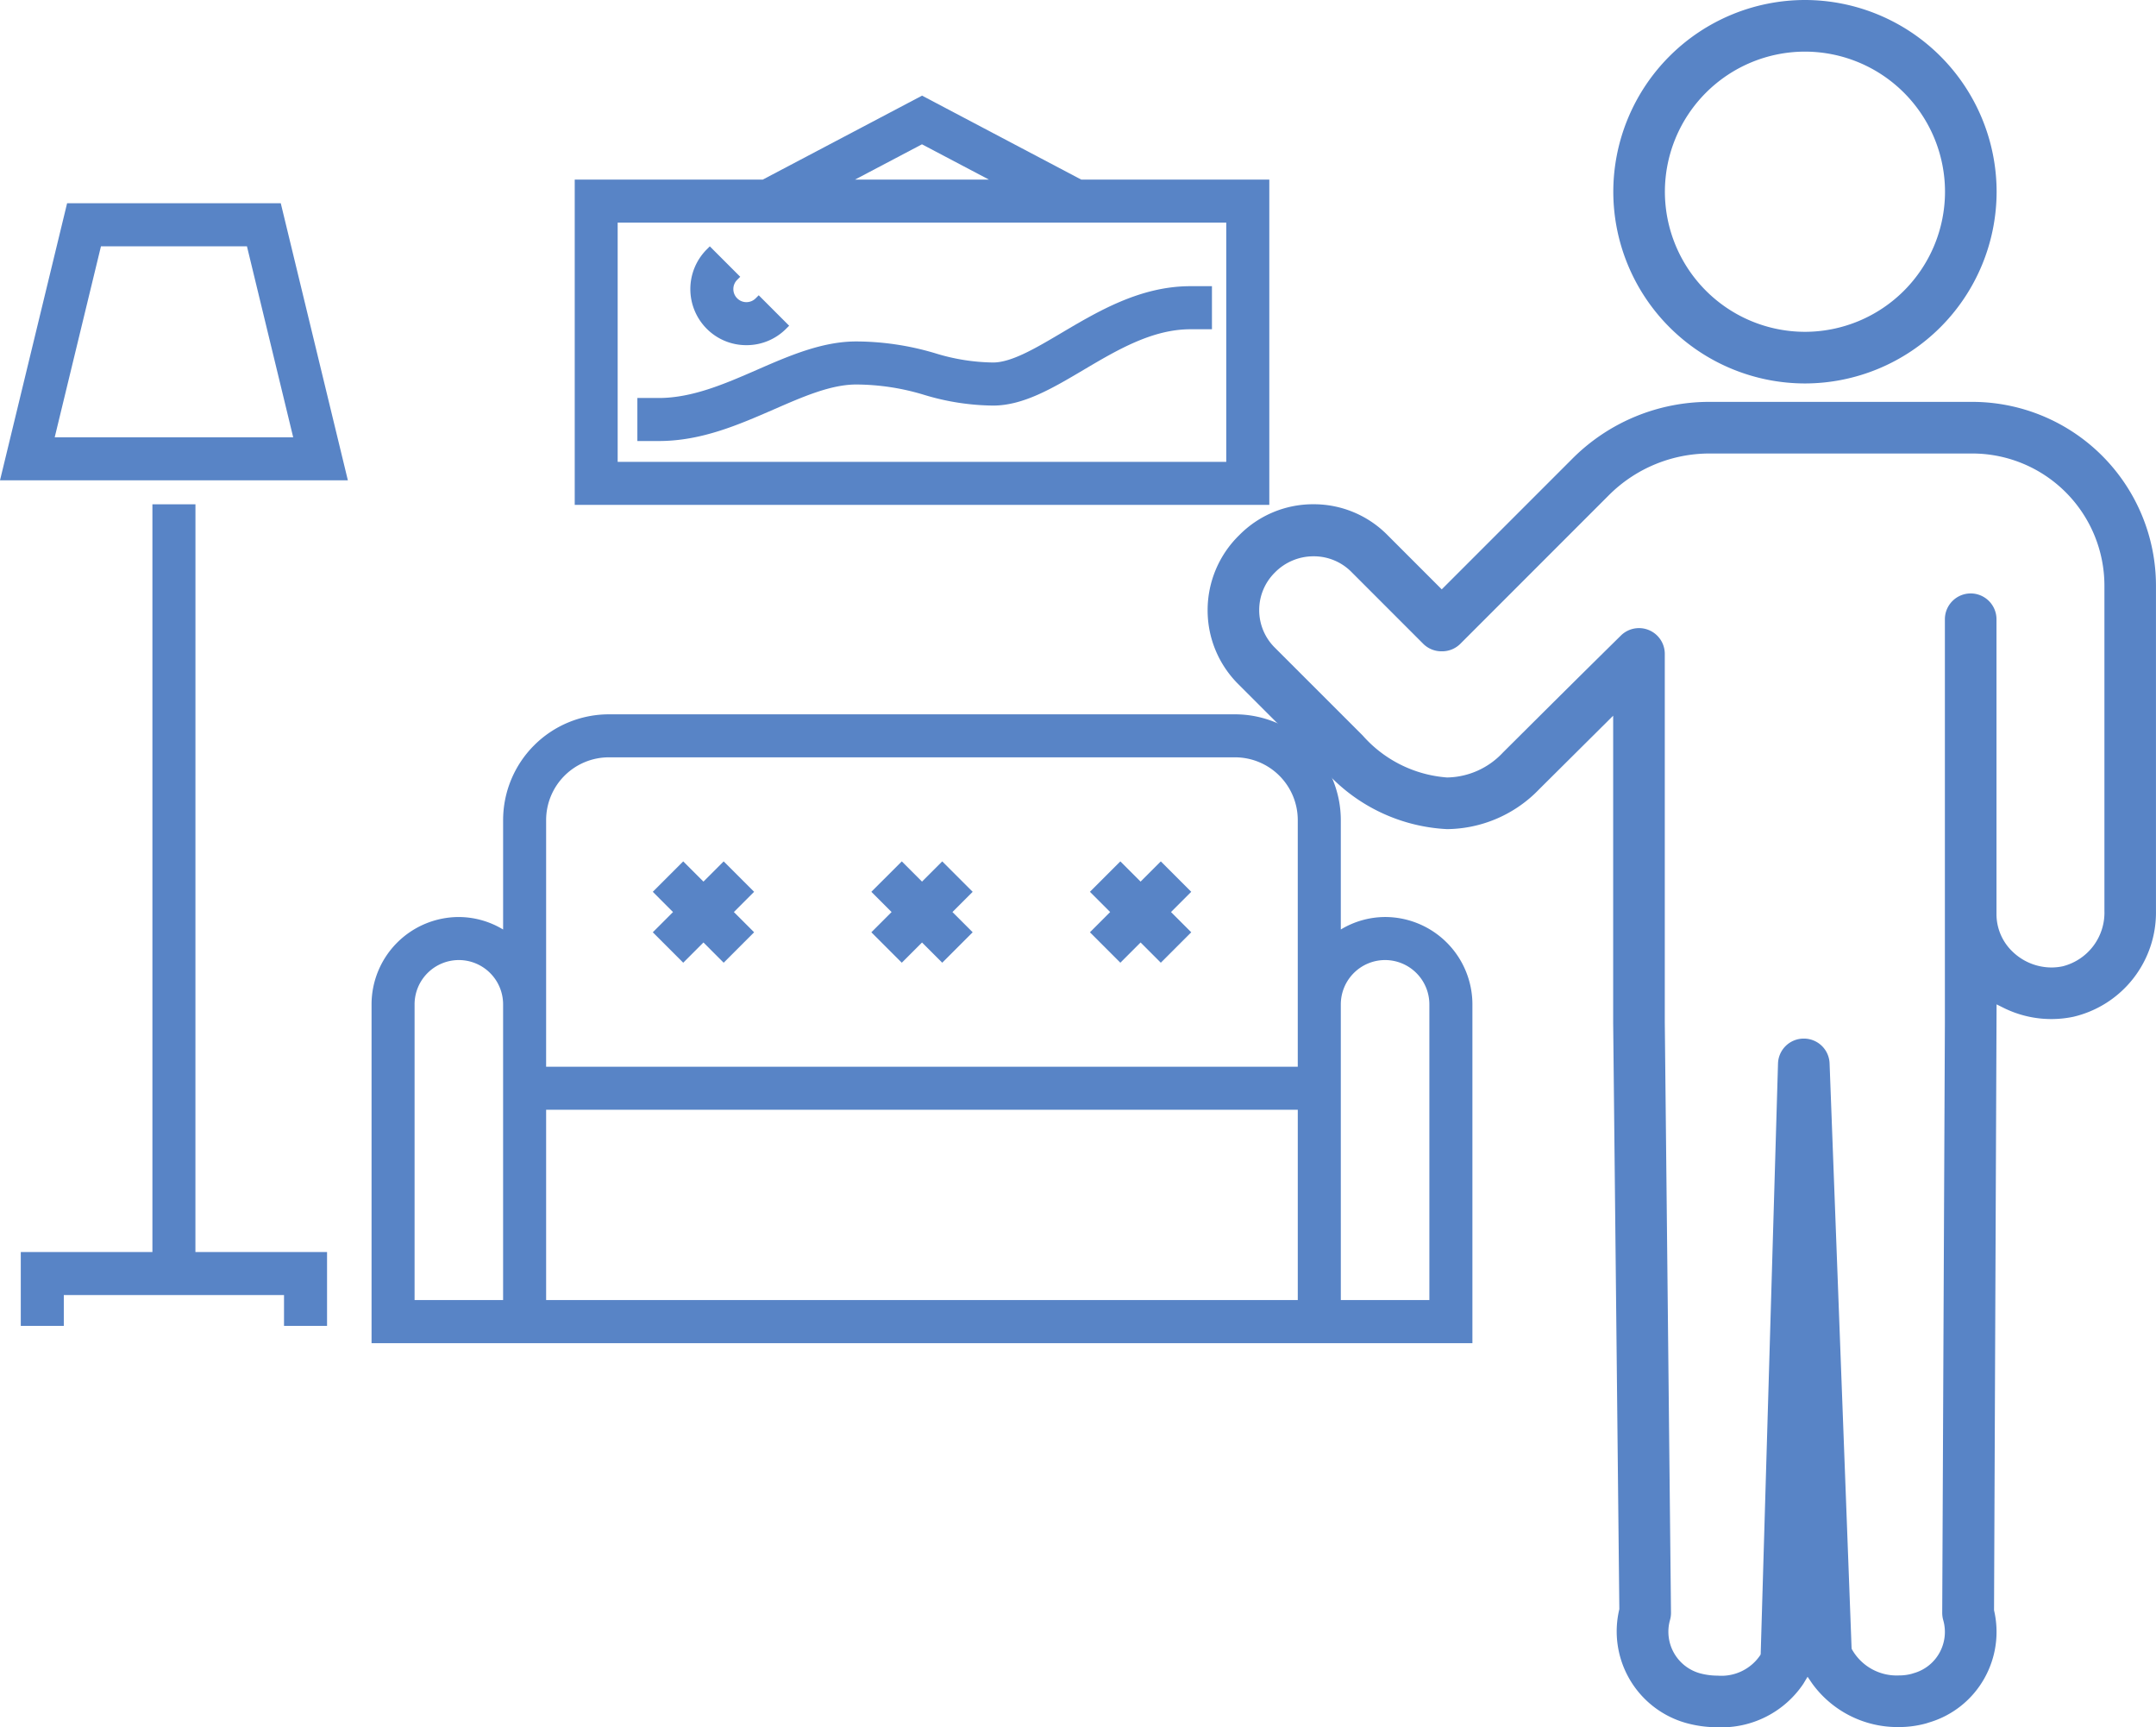 <svg height="121.83" viewBox="0 0 152.115 121.83" width="152.115" xmlns="http://www.w3.org/2000/svg"><g fill="#5884c6"><path d="m-267.66 42.84-4.734 19.544h24.544l-4.734-19.544zm-.874 16.507 3.263-13.471h10.3l3.263 13.471z" transform="translate(272.394 -28.503)"/><path d="m-258.863 60.324h-3.037v52.739h-9.287v5.211h3.036v-2.174h15.537v2.175h3.036v-5.211h-9.287z" transform="translate(272.653 -24.753)"/><path d="m-190 42.511h-13.27l-11.23-5.921-11.236 5.921h-13.27v22.946h49.006zm-45.976 19.91v-16.874h42.939v16.874zm16.747-19.91 4.723-2.488 4.723 2.488z" transform="translate(279.555 -29.844)"/><path d="m-216.773 81.062-1.427 1.427-1.427-1.427-2.147 2.146 1.427 1.428-1.427 1.427 2.147 2.147 1.427-1.427 1.427 1.427 2.147-2.147-1.427-1.427 1.427-1.428z" transform="translate(283.252 -20.305)"/><path d="m-229.47 81.062-1.427 1.427-1.427-1.427-2.147 2.146 1.427 1.428-1.427 1.427 2.147 2.147 1.427-1.428 1.427 1.428 2.147-2.147-1.427-1.427 1.427-1.428z" transform="translate(280.528 -20.305)"/><path d="m-204.075 81.062-1.427 1.427-1.427-1.427-2.147 2.146 1.427 1.428-1.427 1.427 2.147 2.147 1.427-1.428 1.427 1.428 2.147-2.147-1.427-1.427 1.427-1.428z" transform="translate(285.975 -20.305)"/><path d="m-205.455 50.959c-1.81 1.07-3.517 2.08-4.817 2.08a14.355 14.355 0 0 1 -4.083-.653 19.615 19.615 0 0 0 -5.57-.832c-2.41 0-4.744 1.015-7 2s-4.568 1.988-6.924 1.988h-1.518v3.036h1.518c2.99 0 5.606-1.139 8.136-2.241 2.062-.9 4.011-1.746 5.789-1.746a16.617 16.617 0 0 1 4.785.729 17.257 17.257 0 0 0 4.868.757c2.13 0 4.186-1.217 6.364-2.505 2.391-1.415 4.864-2.878 7.561-2.878h1.518v-3.038h-1.518c-3.53 0-6.493 1.755-9.109 3.303z" transform="translate(280.336 -27.47)"/><path d="m-228.333 52.313a3.928 3.928 0 0 0 2.8-1.157l.215-.214-2.147-2.148-.215.215a.918.918 0 0 1 -.653.27.909.909 0 0 1 -.651-.27.913.913 0 0 1 -.271-.652.917.917 0 0 1 .27-.652l.215-.215-2.147-2.147-.214.215a3.963 3.963 0 0 0 0 5.6 3.928 3.928 0 0 0 2.798 1.155z" transform="translate(280.996 -27.967)"/><path d="m-179.3 86.818a6.087 6.087 0 0 0 -3.124.881v-7.718a7.467 7.467 0 0 0 -7.459-7.459h-44.185a7.467 7.467 0 0 0 -7.459 7.459v7.719a6.082 6.082 0 0 0 -3.122-.881 6.166 6.166 0 0 0 -6.16 6.16v23.9h77.67v-23.9a6.167 6.167 0 0 0 -6.161-6.161zm-59.192 13.595h53.032v13.424h-53.032zm-3.036 0v13.424h-6.246v-20.859a3.128 3.128 0 0 1 3.124-3.124 3.126 3.126 0 0 1 3.122 3.124zm3.036-7.435v-13a4.428 4.428 0 0 1 4.423-4.423h44.185a4.429 4.429 0 0 1 4.423 4.423v17.4h-53.032zm56.068 7.435v-7.435a3.128 3.128 0 0 1 3.124-3.124 3.128 3.128 0 0 1 3.124 3.124v20.859h-6.247z" transform="translate(277.024 -22.137)"/><path d="m-178.672 44.558a13.539 13.539 0 0 1 13.522-13.523 13.54 13.54 0 0 1 13.523 13.523 13.54 13.54 0 0 1 -13.523 13.524 13.539 13.539 0 0 1 -13.522-13.524zm3.64 0a9.894 9.894 0 0 0 9.882 9.882 9.893 9.893 0 0 0 9.882-9.882 9.893 9.893 0 0 0 -9.882-9.882 9.894 9.894 0 0 0 -9.882 9.882z" transform="translate(292.497 -31.035)"/><path d="m-168.536 147.544a6.711 6.711 0 0 1 -4.655-8.014l-.435-41.365v-21.656l-5.214 5.182a9.13 9.13 0 0 1 -6.507 2.819 12.36 12.36 0 0 1 -8.52-4.019l-6.211-6.21a7.337 7.337 0 0 1 -2.161-5.221 7.393 7.393 0 0 1 2.239-5.293 7.311 7.311 0 0 1 5.222-2.172 7.307 7.307 0 0 1 5.223 2.168l3.834 3.835 9.2-9.2a13.642 13.642 0 0 1 9.713-4.024h18.52a12.973 12.973 0 0 1 12.959 12.957v22.956a7.554 7.554 0 0 1 -5.823 7.458 7.6 7.6 0 0 1 -1.557.162 7.575 7.575 0 0 1 -3.343-.776l-.523-.26-.179 42.738a6.673 6.673 0 0 1 -.663 4.766 6.619 6.619 0 0 1 -3.952 3.156l-.147.049a7.181 7.181 0 0 1 -1.954.266 7.435 7.435 0 0 1 -6.119-3.077l-.321-.471-.293.489a6.951 6.951 0 0 1 -6.052 3.073 8.3 8.3 0 0 1 -2.281-.316zm8.361-48.259a1.814 1.814 0 0 1 1.818 1.751l1.553 41.271.027.062a3.621 3.621 0 0 0 3.308 1.836 3.484 3.484 0 0 0 .9-.113l.148-.047a3 3 0 0 0 1.818-1.438 3.027 3.027 0 0 0 .262-2.312 1.88 1.88 0 0 1 -.069-.506l.188-41.624v-28.46a1.823 1.823 0 0 1 1.822-1.819 1.822 1.822 0 0 1 1.819 1.821v20.815a3.656 3.656 0 0 0 1.138 2.635 3.968 3.968 0 0 0 2.739 1.112 3.79 3.79 0 0 0 .8-.085 3.9 3.9 0 0 0 2.938-3.9v-22.95a9.329 9.329 0 0 0 -9.319-9.318h-18.52a10.032 10.032 0 0 0 -7.14 2.957l-10.486 10.487a1.821 1.821 0 0 1 -1.286.508 1.825 1.825 0 0 1 -1.289-.508l-5.126-5.128a3.73 3.73 0 0 0 -2.64-1.065 3.809 3.809 0 0 0 -2.728 1.15 3.717 3.717 0 0 0 -1.1 2.645 3.72 3.72 0 0 0 1.1 2.645l6.21 6.208a8.8 8.8 0 0 0 5.946 2.952 5.5 5.5 0 0 0 3.94-1.759l.511-.509c2.805-2.791 4.78-4.756 7.813-7.744a1.816 1.816 0 0 1 1.279-.523 1.8 1.8 0 0 1 .7.141 1.816 1.816 0 0 1 1.117 1.678v25.994l.438 41.633a1.822 1.822 0 0 1 -.07.517 3.044 3.044 0 0 0 2.082 3.75 4.769 4.769 0 0 0 1.284.174 3.3 3.3 0 0 0 3-1.442l.032-.068 1.222-41.657a1.813 1.813 0 0 1 1.811-1.767z" transform="translate(287.442 -26.028)"/></g></svg>
